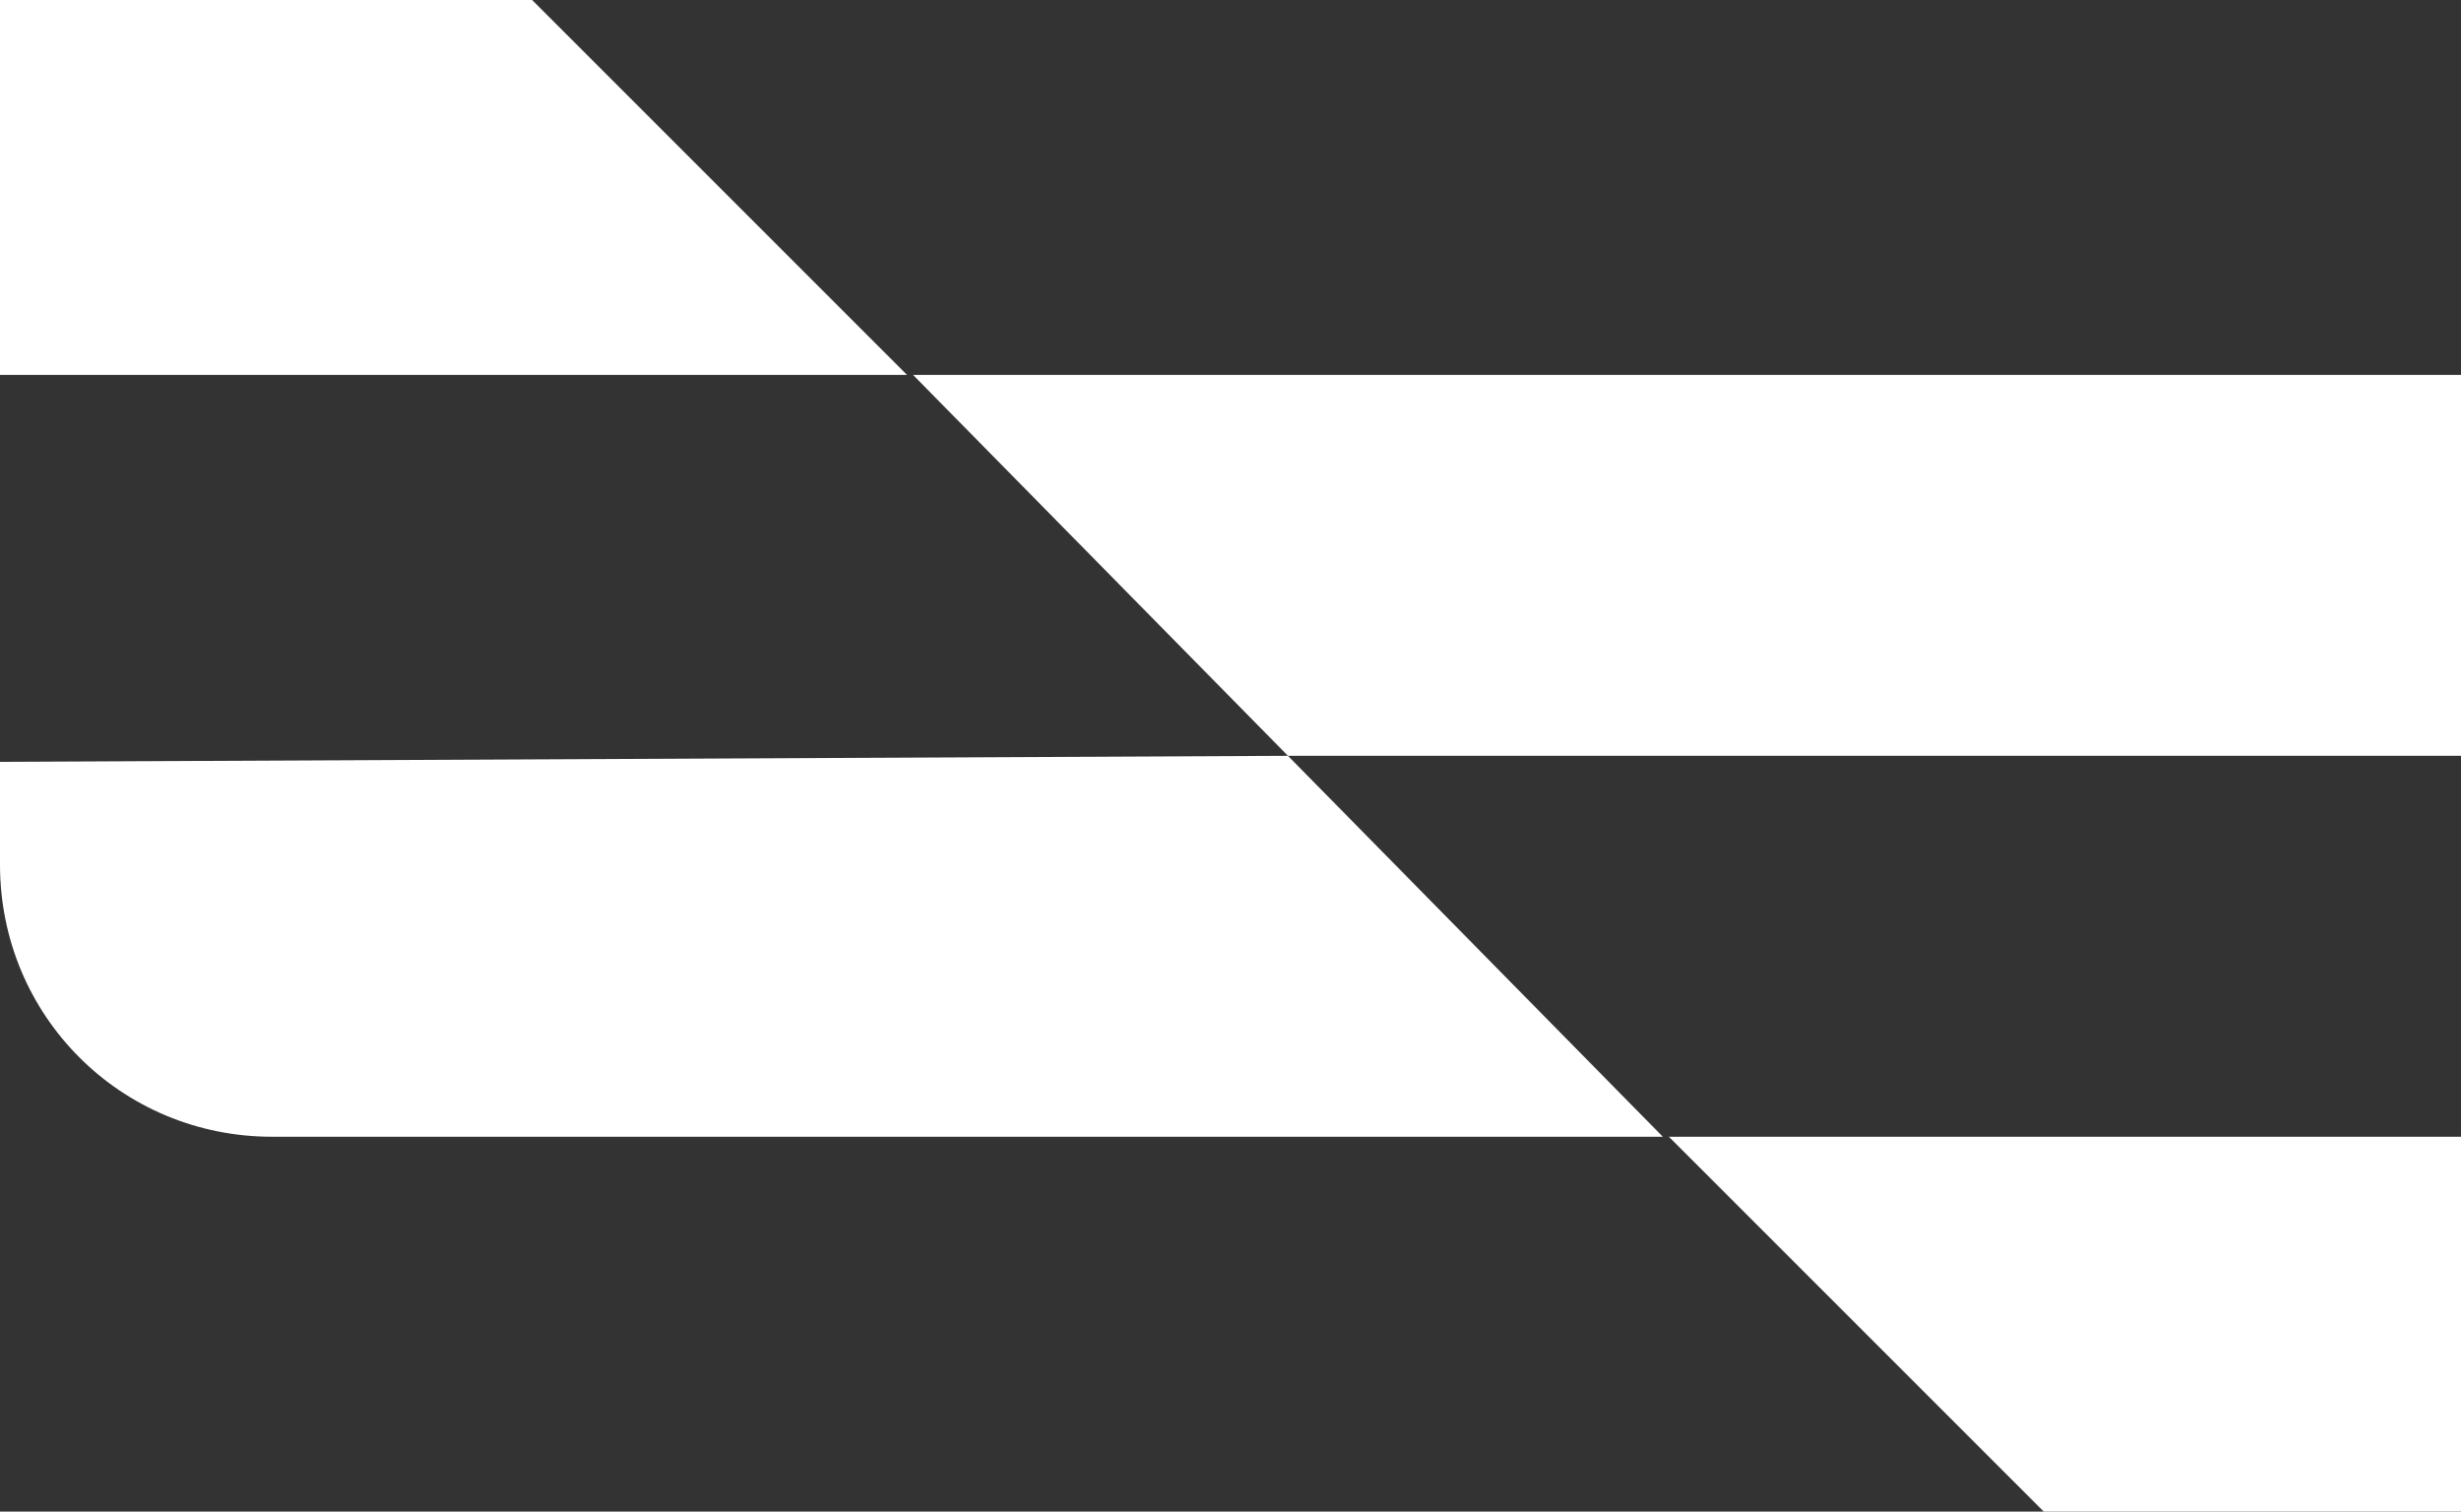 <?xml version="1.0" encoding="utf-8"?>
<!-- Generator: Adobe Illustrator 27.4.0, SVG Export Plug-In . SVG Version: 6.00 Build 0)  -->
<svg version="1.1" id="Capa_1" xmlns="http://www.w3.org/2000/svg" xmlns:xlink="http://www.w3.org/1999/xlink" x="0px" y="0px"
	 viewBox="0 0 40.7 25" style="enable-background:new 0 0 40.7 25;" xml:space="preserve">
<rect x="0" y="0" width="40.7" height="25" fill="#333333" stroke="none"/>
<style type="text/css">
	.st0{fill:#FFFFFF;}
</style>
<path class="st0" d="M21.3,12.5l6.2,6.3h-23c-2.5,0-4.5-2-4.5-4.5v-1.7L21.3,12.5l-6.2-6.3h25.6v6.3H21.3L21.3,12.5z M40.7,18.8
	H27.6l6.2,6.2h6.9V18.8z M0,0v6.2h15L8.8,0H0z"/>
</svg>
